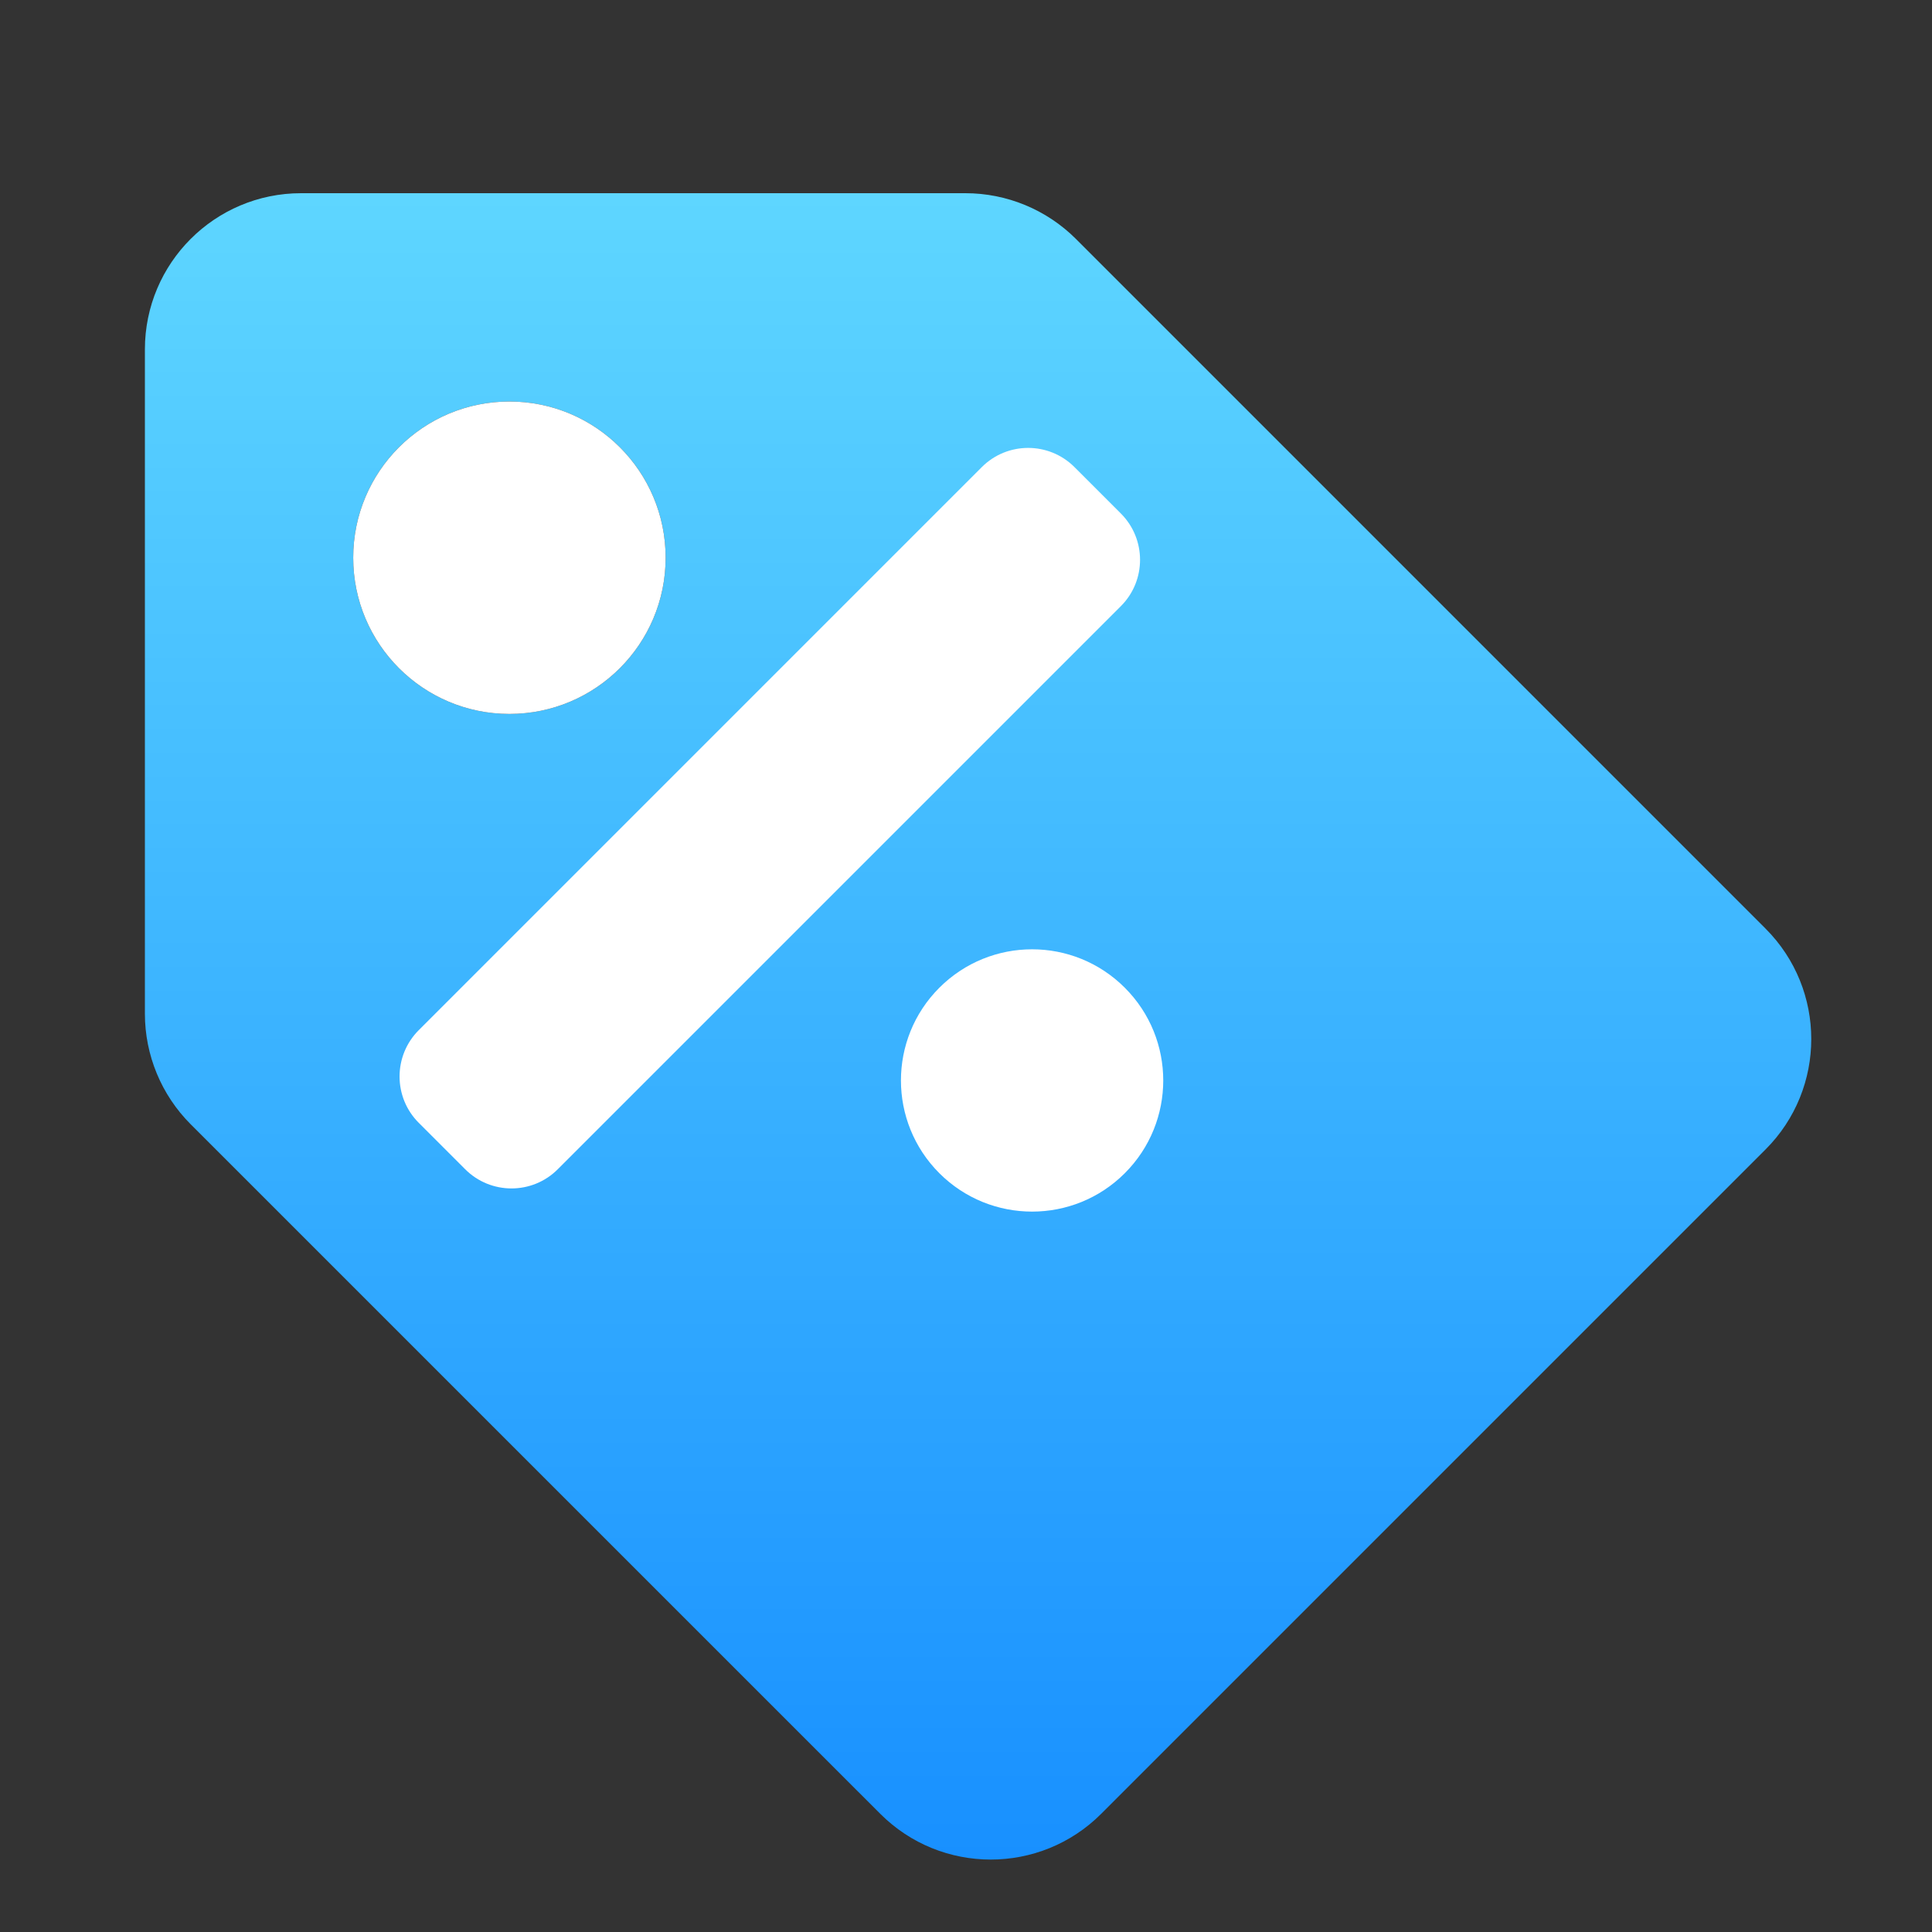 <svg width="40" height="40" viewBox="0 0 40 40" fill="none" xmlns="http://www.w3.org/2000/svg">
<rect x="0" y="0" width="40" height="40" fill="#333333" stroke="none"/>
<path d="M3 20.988V7.234C3 5.448 4.448 4 6.234 4H19.988C20.846 4 21.669 4.341 22.276 4.947L36.553 19.225C37.816 20.488 37.816 22.536 36.553 23.799L22.799 37.553C21.536 38.816 19.488 38.816 18.225 37.553L3.947 23.276C3.341 22.669 3 21.846 3 20.988ZM10.547 8.313C8.761 8.313 7.313 9.761 7.313 11.547C7.313 13.333 8.761 14.781 10.547 14.781C12.333 14.781 13.781 13.333 13.781 11.547C13.781 9.761 12.333 8.313 10.547 8.313Z" fill="url(#paint0_linear_1643_1941)"/>
<path d="M7.313 11.547C7.313 9.761 8.761 8.313 10.547 8.313C12.333 8.313 13.781 9.761 13.781 11.547C13.781 13.333 12.333 14.781 10.547 14.781C8.761 14.781 7.313 13.333 7.313 11.547Z" fill="white"/>
<path d="M12.427 13.428C13.487 12.368 13.487 10.649 12.427 9.588C11.367 8.528 9.647 8.528 8.587 9.588C7.527 10.649 7.527 12.368 8.587 13.428C9.648 14.489 11.367 14.489 12.427 13.428ZM23.288 20.45C22.228 19.389 20.509 19.389 19.448 20.45C18.388 21.51 18.388 23.229 19.448 24.29C20.509 25.35 22.228 25.35 23.288 24.29C24.349 23.229 24.349 21.51 23.288 20.45ZM23.206 10.631L22.246 9.671C21.716 9.141 20.857 9.141 20.327 9.671L8.67 21.328C8.14 21.858 8.14 22.718 8.67 23.247L9.63 24.207C10.16 24.738 11.02 24.738 11.549 24.207L23.206 12.55C23.736 12.021 23.736 11.161 23.206 10.631Z" fill="white" style="mix-blend-mode:plus-lighter"/>
<defs>
<linearGradient id="paint0_linear_1643_1941" x1="20.25" y1="38.5" x2="20.25" y2="4" gradientUnits="userSpaceOnUse">
<stop stop-color="#1890FF"/>
<stop offset="1" stop-color="#5ED6FF"/>
</linearGradient>
</defs>
</svg>
